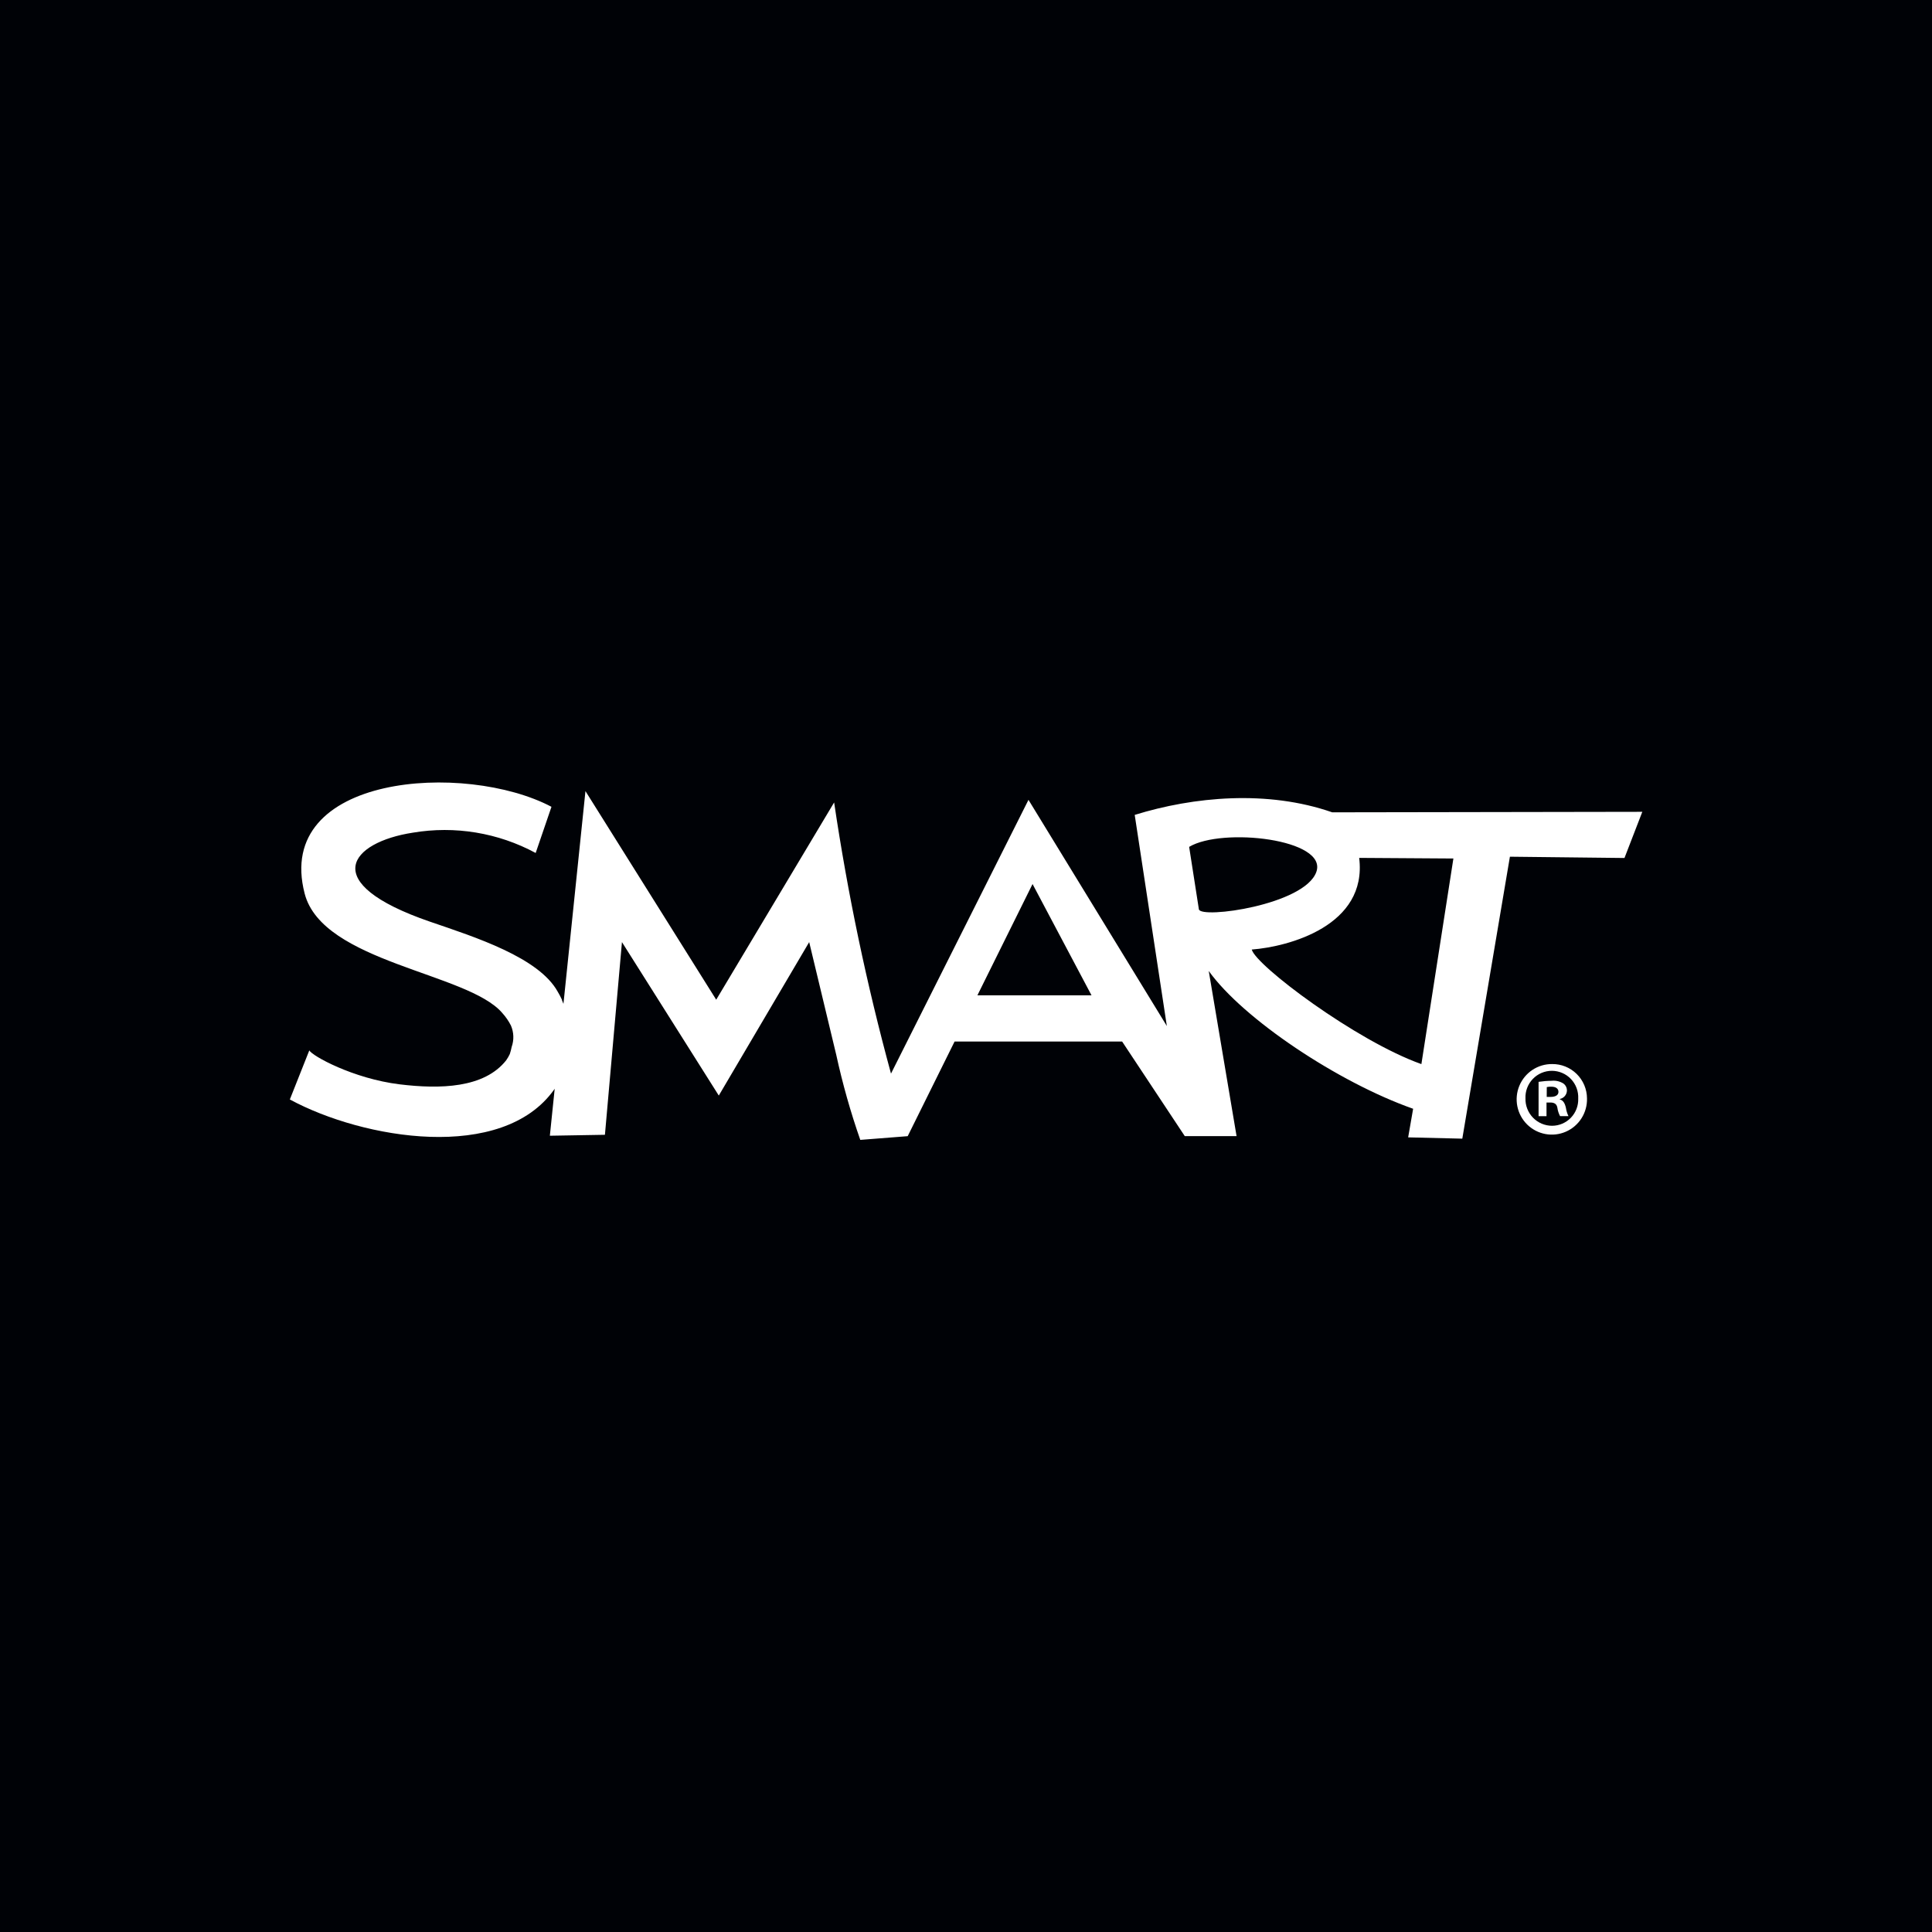 <svg xmlns="http://www.w3.org/2000/svg" width="200" height="200" viewBox="0 0 200 200" fill="none"><rect width="200" height="200" fill="#000206"></rect><path d="M164.285 113.702C164.305 114.43 164.108 115.147 163.718 115.762C163.329 116.377 162.766 116.86 162.1 117.151C161.435 117.442 160.698 117.527 159.984 117.395C159.27 117.263 158.612 116.92 158.093 116.41C157.575 115.9 157.221 115.246 157.076 114.532C156.931 113.819 157.002 113.078 157.28 112.406C157.558 111.733 158.03 111.159 158.635 110.757C159.24 110.355 159.952 110.144 160.678 110.151C161.147 110.145 161.614 110.233 162.049 110.409C162.485 110.585 162.882 110.845 163.217 111.175C163.552 111.505 163.819 111.898 164.003 112.332C164.186 112.766 164.282 113.231 164.285 113.702ZM157.915 113.702C157.905 114.072 157.97 114.44 158.104 114.784C158.239 115.128 158.441 115.442 158.699 115.706C158.956 115.971 159.264 116.181 159.604 116.324C159.944 116.467 160.309 116.541 160.678 116.54C161.041 116.538 161.4 116.463 161.734 116.32C162.068 116.176 162.37 115.967 162.622 115.704C162.874 115.441 163.07 115.131 163.2 114.79C163.33 114.45 163.39 114.087 163.377 113.722C163.394 113.353 163.337 112.983 163.209 112.636C163.08 112.289 162.882 111.972 162.628 111.704C162.374 111.435 162.068 111.221 161.729 111.075C161.39 110.928 161.025 110.852 160.656 110.85C160.287 110.849 159.922 110.923 159.582 111.067C159.242 111.211 158.935 111.423 158.678 111.689C158.422 111.956 158.223 112.272 158.091 112.618C157.96 112.964 157.9 113.333 157.915 113.702ZM160.094 115.544H159.273V111.992C159.722 111.924 160.176 111.887 160.63 111.883C161.054 111.838 161.48 111.936 161.841 112.164C161.96 112.25 162.055 112.364 162.119 112.497C162.183 112.629 162.213 112.775 162.207 112.922C162.195 113.124 162.117 113.317 161.984 113.469C161.851 113.622 161.672 113.726 161.473 113.765V113.807C161.823 113.916 161.992 114.198 162.101 114.676C162.145 114.976 162.234 115.268 162.366 115.541H161.497C161.356 115.271 161.262 114.978 161.219 114.676C161.154 114.307 160.936 114.131 160.483 114.131H160.094V115.544ZM160.116 113.552H160.514C160.968 113.552 161.33 113.4 161.33 113.033C161.33 112.708 161.093 112.493 160.576 112.493C160.423 112.489 160.271 112.503 160.122 112.534L160.116 113.552Z" fill="white"></path><path d="M137.914 84.092C131.205 81.753 123.557 82.469 117.465 84.358L120.792 106.214L106.468 82.8L92.236 111.139C89.718 101.908 87.753 92.534 86.349 83.069L74.142 103.489L60.606 81.895L58.328 103.916C58.241 103.684 58.18 103.555 58.18 103.555L58.173 103.489C58.042 103.207 57.897 102.933 57.738 102.667C55.78 99.112 49.187 97.012 44.53 95.418C32.723 91.361 36.322 87.186 42.728 86.199C47.085 85.462 51.562 86.201 55.453 88.3L57.088 83.52C48.16 78.808 28.325 80.125 31.538 92.503C33.392 99.657 48.435 100.68 51.994 104.863C52.35 105.254 52.653 105.692 52.892 106.165C53.196 106.867 53.222 107.659 52.967 108.38C52.918 108.63 52.853 108.877 52.773 109.119C52.667 109.343 52.543 109.558 52.4 109.761C50.123 112.65 45.551 112.761 41.362 112.249C36.561 111.66 32.27 109.287 32.021 108.732L30.004 113.817C37.595 117.932 51.995 120.358 57.368 112.786C57.391 112.756 57.404 112.733 57.422 112.703L56.921 117.57L62.622 117.473L64.384 97.527L74.409 113.412L83.767 97.527C83.767 97.527 84.76 101.643 86.569 109.199C87.219 112.181 88.05 115.121 89.057 118.001L93.965 117.616L98.819 107.817H116.161L122.648 117.61H128.009L125.128 100.514C128.693 105.487 138.538 112.051 146.287 114.779L145.772 117.74L151.377 117.873L156.305 88.686L168.165 88.819L170.012 84.039L137.914 84.092ZM101.18 103.037L106.889 91.514L112.994 103.037H101.18ZM124.108 94.134L123.1 87.668C126.508 85.621 137.49 86.855 136.264 90.269C135.038 93.682 124.337 95.143 124.108 94.134ZM147.142 110.156C140.375 107.753 129.97 99.918 129.582 98.296C133.406 98.005 141.571 95.828 140.702 88.808L150.455 88.872L147.142 110.156Z" fill="white"></path></svg>